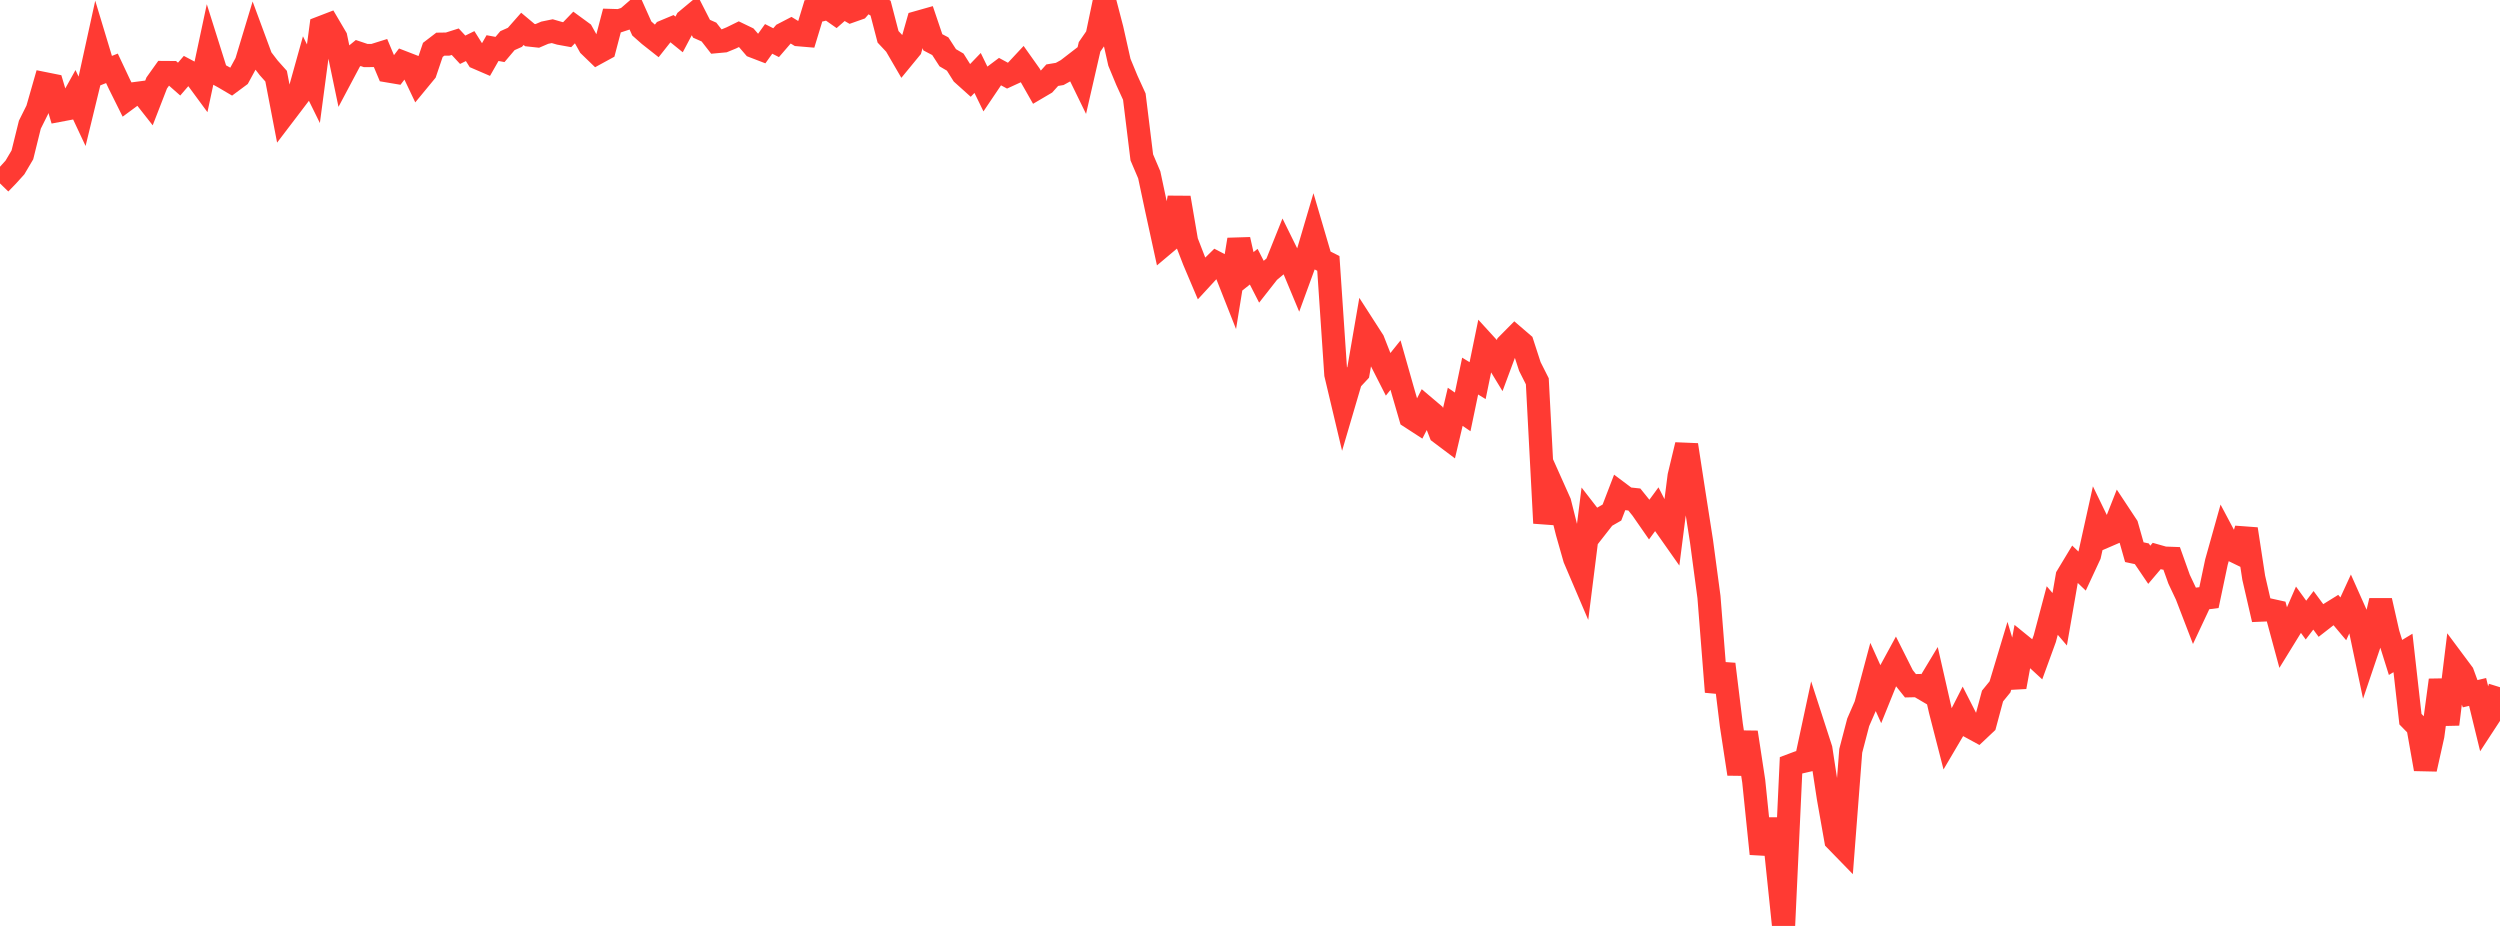 <?xml version="1.0" standalone="no"?>
<!DOCTYPE svg PUBLIC "-//W3C//DTD SVG 1.1//EN" "http://www.w3.org/Graphics/SVG/1.1/DTD/svg11.dtd">

<svg width="135" height="50" viewBox="0 0 135 50" preserveAspectRatio="none" 
  xmlns="http://www.w3.org/2000/svg"
  xmlns:xlink="http://www.w3.org/1999/xlink">


<polyline points="0.0, 9.905 0.403, 9.49 0.806, 9.045 1.209, 8.363 1.612, 6.734 2.015, 5.925 2.418, 4.519 2.821, 4.6 3.224, 5.953 3.627, 5.877 4.03, 5.153 4.433, 6.012 4.836, 4.355 5.239, 2.516 5.642, 3.849 6.045, 3.69 6.448, 4.546 6.851, 5.356 7.254, 5.059 7.657, 5.006 8.06, 5.519 8.463, 4.48 8.866, 3.915 9.269, 3.918 9.672, 4.272 10.075, 3.804 10.478, 4.018 10.881, 4.566 11.284, 2.677 11.687, 3.956 12.09, 4.177 12.493, 4.414 12.896, 4.115 13.299, 3.374 13.701, 2.044 14.104, 3.134 14.507, 3.661 14.91, 4.113 15.313, 6.211 15.716, 5.682 16.119, 5.15 16.522, 3.704 16.925, 4.522 17.328, 1.492 17.731, 1.337 18.134, 2.022 18.537, 3.952 18.94, 3.193 19.343, 2.863 19.746, 2.999 20.149, 2.998 20.552, 2.872 20.955, 3.831 21.358, 3.899 21.761, 3.37 22.164, 3.526 22.567, 4.373 22.97, 3.884 23.373, 2.694 23.776, 2.386 24.179, 2.38 24.582, 2.252 24.985, 2.687 25.388, 2.489 25.791, 3.129 26.194, 3.303 26.597, 2.597 27.0, 2.672 27.403, 2.195 27.806, 2.015 28.209, 1.558 28.612, 1.895 29.015, 1.939 29.418, 1.766 29.821, 1.683 30.224, 1.8 30.627, 1.873 31.03, 1.455 31.433, 1.75 31.836, 2.472 32.239, 2.862 32.642, 2.642 33.045, 1.106 33.448, 1.118 33.851, 0.986 34.254, 0.637 34.657, 1.538 35.06, 1.894 35.463, 2.212 35.866, 1.702 36.269, 1.533 36.672, 1.859 37.075, 1.097 37.478, 0.762 37.881, 1.552 38.284, 1.731 38.687, 2.248 39.09, 2.211 39.493, 2.045 39.896, 1.847 40.299, 2.041 40.701, 2.508 41.104, 2.663 41.507, 2.1 41.91, 2.305 42.313, 1.838 42.716, 1.629 43.119, 1.875 43.522, 1.909 43.925, 0.586 44.328, 0.54 44.731, 0.44 45.134, 0.723 45.537, 0.37 45.94, 0.603 46.343, 0.461 46.746, 0.0 47.149, 0.19 47.552, 0.442 47.955, 1.988 48.358, 2.418 48.761, 3.111 49.164, 2.62 49.567, 1.208 49.97, 1.094 50.373, 2.284 50.776, 2.495 51.179, 3.118 51.582, 3.355 51.985, 3.996 52.388, 4.358 52.791, 3.939 53.194, 4.767 53.597, 4.169 54.0, 3.867 54.403, 4.085 54.806, 3.9 55.209, 3.468 55.612, 4.036 56.015, 4.745 56.418, 4.508 56.821, 4.06 57.224, 3.993 57.627, 3.771 58.03, 3.46 58.433, 4.287 58.836, 2.531 59.239, 1.947 59.642, 0.02 60.045, 1.568 60.448, 3.363 60.851, 4.336 61.254, 5.219 61.657, 8.498 62.06, 9.443 62.463, 11.338 62.866, 13.187 63.269, 12.848 63.672, 10.676 64.075, 13.034 64.478, 14.076 64.881, 15.027 65.284, 14.589 65.687, 14.194 66.09, 14.404 66.493, 15.425 66.896, 12.937 67.299, 14.721 67.701, 14.402 68.104, 15.189 68.507, 14.675 68.91, 14.339 69.313, 13.332 69.716, 14.149 70.119, 15.116 70.522, 14.013 70.925, 12.647 71.328, 14.02 71.731, 14.223 72.134, 20.212 72.537, 21.91 72.94, 20.54 73.343, 20.107 73.746, 17.772 74.149, 18.398 74.552, 19.425 74.955, 20.218 75.358, 19.716 75.761, 21.135 76.164, 22.524 76.567, 22.785 76.97, 22.001 77.373, 22.342 77.776, 23.376 78.179, 23.679 78.582, 21.967 78.985, 22.242 79.388, 20.308 79.791, 20.554 80.194, 18.591 80.597, 19.032 81.0, 19.695 81.403, 18.611 81.806, 18.204 82.209, 18.55 82.612, 19.79 83.015, 20.59 83.418, 28.248 83.821, 26.236 84.224, 27.137 84.627, 28.744 85.03, 30.16 85.433, 31.105 85.836, 27.903 86.239, 28.423 86.642, 27.908 87.045, 27.677 87.448, 26.628 87.851, 26.93 88.254, 26.973 88.657, 27.473 89.06, 28.053 89.463, 27.503 89.866, 28.29 90.269, 28.863 90.672, 25.706 91.075, 24.026 91.478, 26.644 91.881, 29.223 92.284, 32.238 92.687, 37.362 93.09, 35.865 93.493, 39.155 93.896, 41.793 94.299, 39.546 94.701, 42.182 95.104, 46.105 95.507, 44.265 95.91, 46.128 96.313, 50.0 96.716, 41.325 97.119, 41.174 97.522, 41.081 97.925, 39.202 98.328, 40.447 98.731, 43.084 99.134, 45.364 99.537, 45.778 99.94, 40.545 100.343, 39.005 100.746, 38.08 101.149, 36.57 101.552, 37.462 101.955, 36.464 102.358, 35.723 102.761, 36.525 103.164, 37.031 103.567, 37.022 103.97, 37.259 104.373, 36.59 104.776, 38.361 105.179, 39.929 105.582, 39.244 105.985, 38.453 106.388, 39.244 106.791, 39.464 107.194, 39.084 107.597, 37.585 108.0, 37.091 108.403, 35.752 108.806, 37.094 109.209, 34.894 109.612, 35.221 110.015, 35.592 110.418, 34.487 110.821, 32.968 111.224, 33.44 111.627, 31.12 112.03, 30.452 112.433, 30.838 112.836, 29.972 113.239, 28.151 113.642, 28.982 114.045, 28.808 114.448, 27.785 114.851, 28.395 115.254, 29.818 115.657, 29.904 116.06, 30.498 116.463, 30.023 116.866, 30.137 117.269, 30.152 117.672, 31.28 118.075, 32.134 118.478, 33.182 118.881, 32.323 119.284, 32.27 119.687, 30.356 120.09, 28.919 120.493, 29.678 120.896, 29.874 121.299, 28.569 121.701, 31.197 122.104, 32.946 122.507, 32.929 122.91, 33.018 123.313, 34.507 123.716, 33.853 124.119, 32.928 124.522, 33.485 124.925, 32.957 125.328, 33.502 125.731, 33.188 126.134, 32.938 126.537, 33.417 126.94, 32.54 127.343, 33.444 127.746, 35.364 128.149, 34.174 128.552, 32.435 128.955, 34.215 129.358, 35.502 129.761, 35.259 130.164, 38.836 130.567, 39.248 130.97, 41.531 131.373, 39.723 131.776, 36.727 132.179, 39.11 132.582, 35.822 132.985, 36.363 133.388, 37.461 133.791, 37.365 134.194, 39.019 134.597, 38.402 135.0, 37.11" fill="none" stroke="#ff3a33" stroke-width="1.25"/>

</svg>